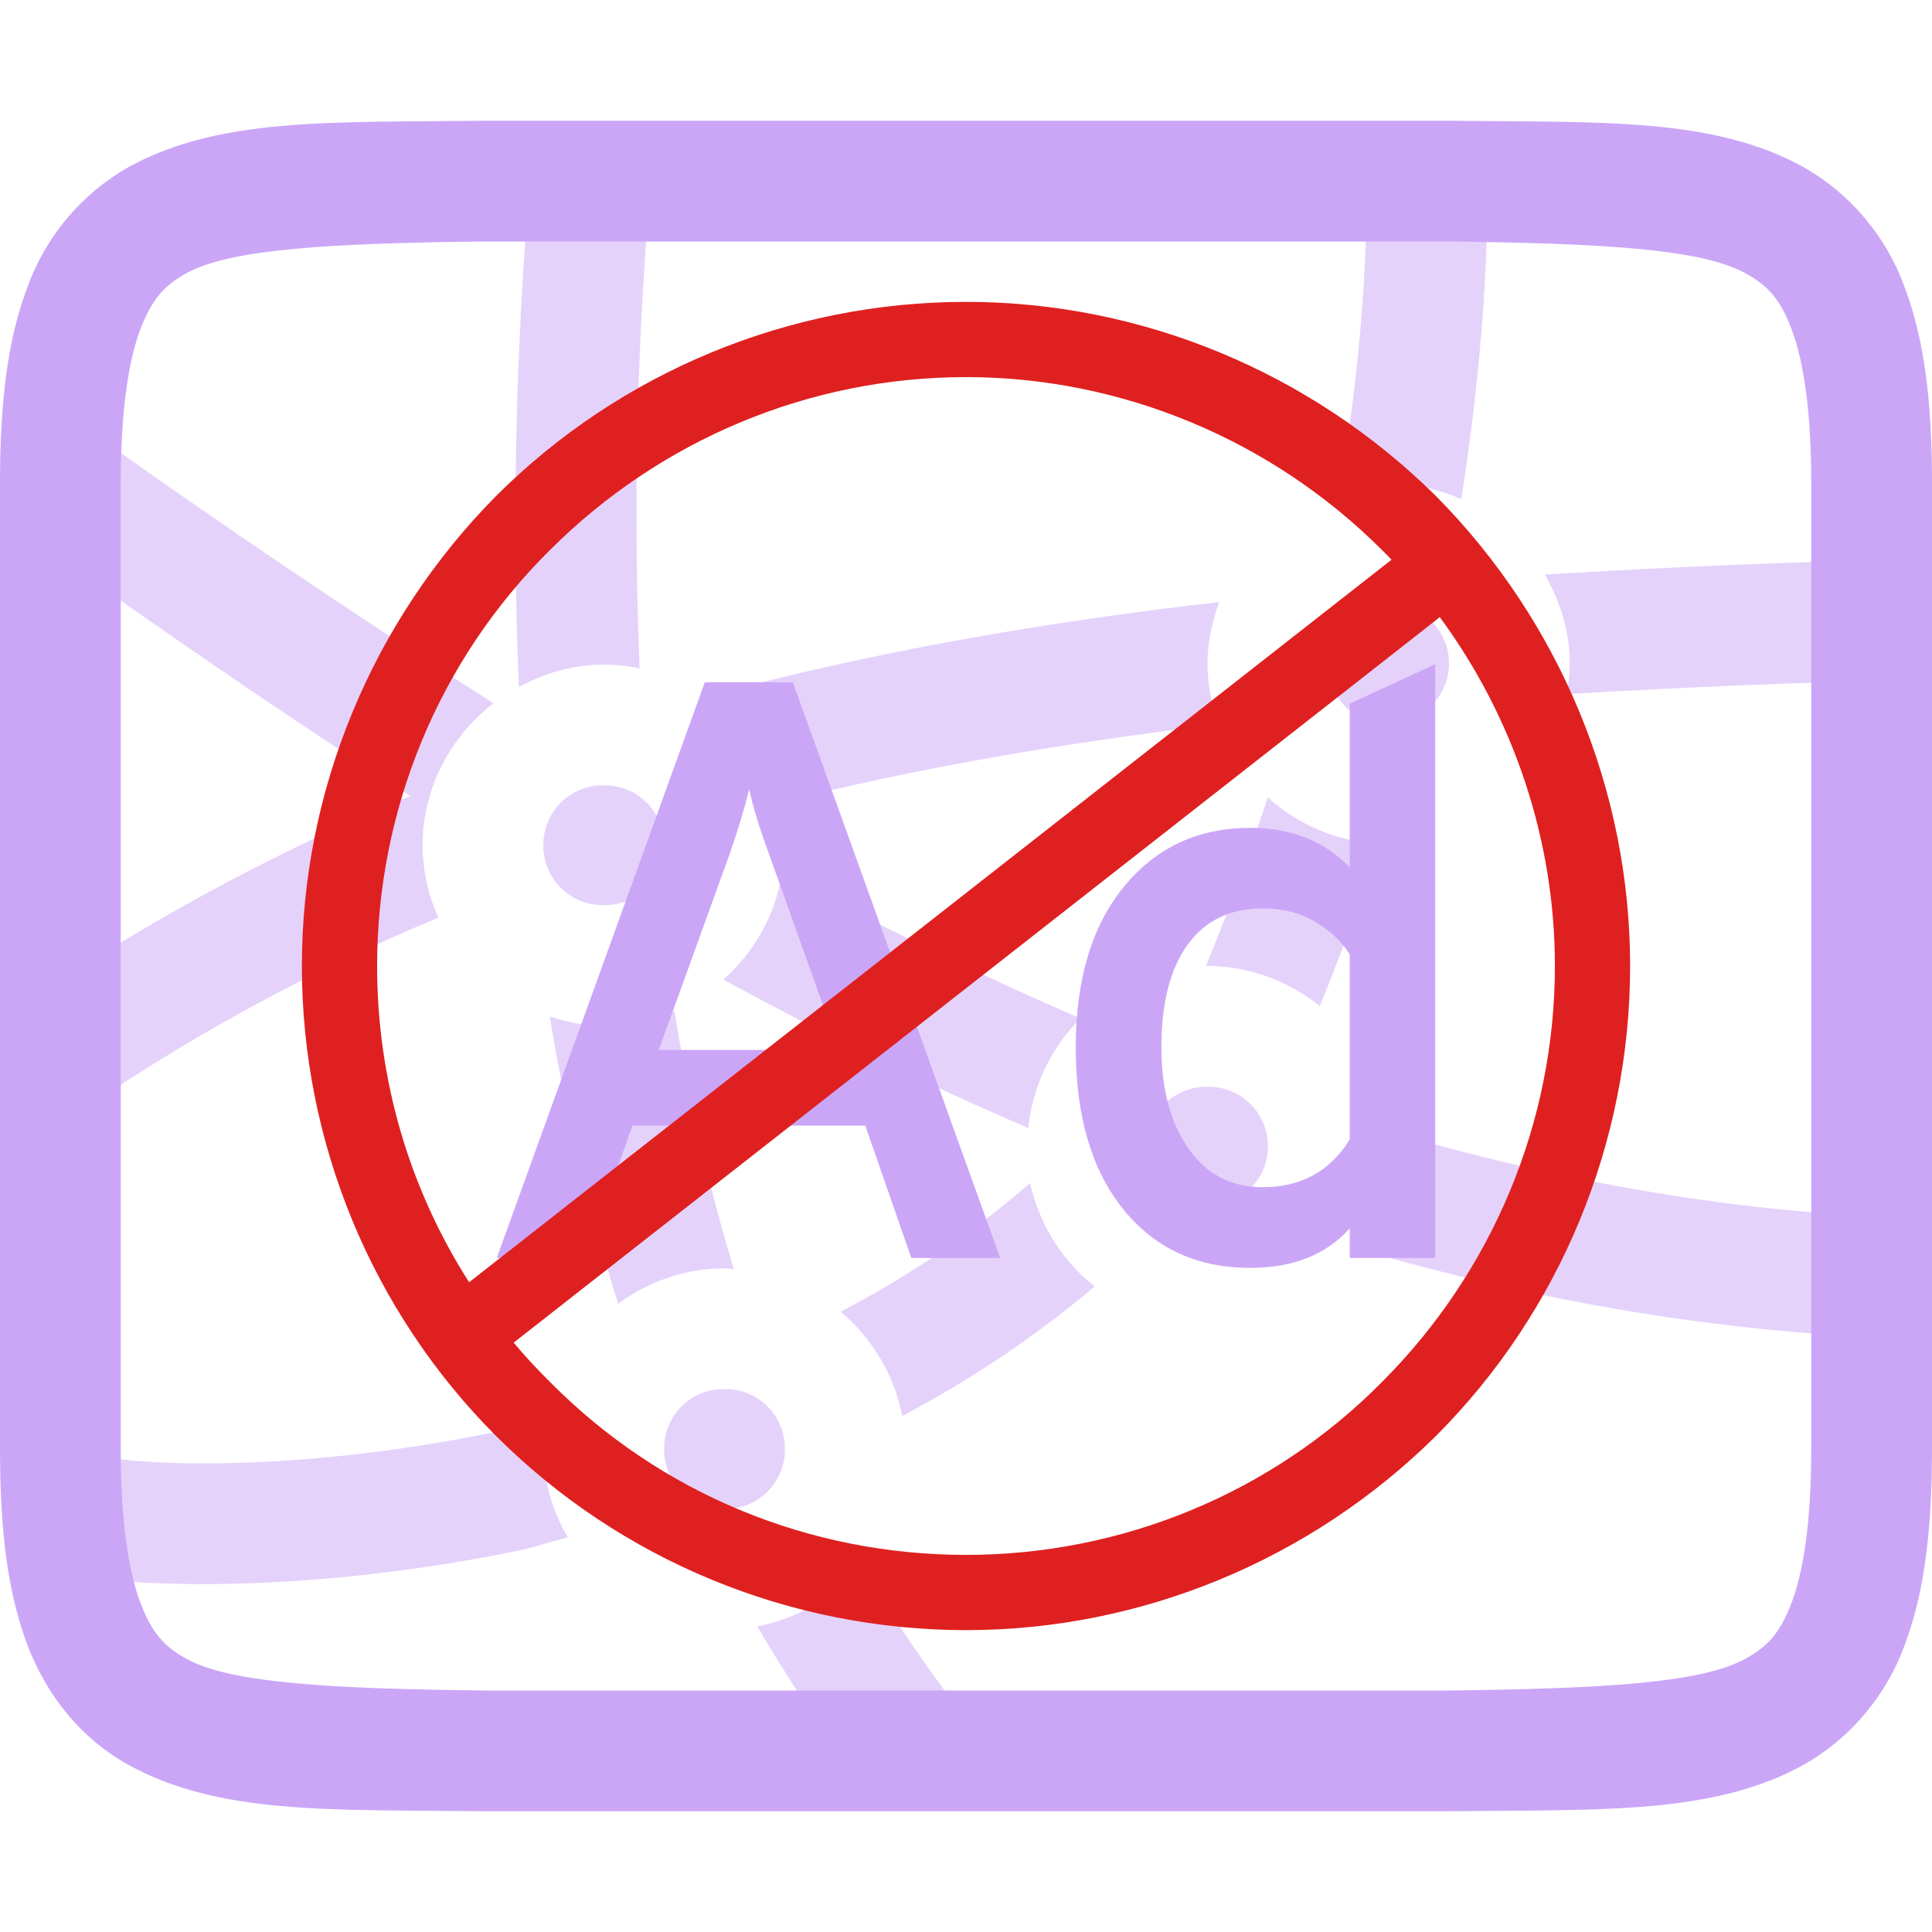 <svg xmlns="http://www.w3.org/2000/svg" style="isolation:isolate" width="16" height="16" viewBox="0 0 16 16">
 <defs>
  <clipPath id="_clipPath_LAI3L0p4CVABDNnaVaSpIJS6z7gA4mvR">
   <rect width="16" height="16"/>
  </clipPath>
 </defs>
 <g clip-path="url(#_clipPath_LAI3L0p4CVABDNnaVaSpIJS6z7gA4mvR)">
  <rect style="fill:#000000" fill-opacity="0" width="16" height="16"/>
  <path fill="#CBA6F7" d="M 3.994 1 C 2.736 1.015 1.815 0.97 1.062 1.385 C 0.673 1.607 0.376 1.961 0.225 2.383 C 0.06 2.821 0 3.343 0 4 L 0 12 C 0 12.658 0.06 13.179 0.225 13.617 C 0.389 14.056 0.686 14.407 1.062 14.615 C 1.815 15.031 2.736 14.985 3.994 15 L 12.006 15 C 13.264 14.985 14.185 15.03 14.938 14.615 C 15.327 14.393 15.625 14.039 15.776 13.617 C 15.94 13.179 16 12.657 16 12 L 16 4 C 16 3.342 15.94 2.821 15.775 2.383 C 15.624 1.961 15.327 1.607 14.938 1.385 C 14.185 0.969 13.264 1.015 12.006 1 L 3.998 1 L 3.994 1 Z M 4 2 L 12 2 C 13.259 2.015 14.087 2.06 14.453 2.262 C 14.637 2.362 14.743 2.474 14.84 2.734 C 14.937 2.994 15 3.408 15 4 L 15 12 C 15 12.592 14.937 13.006 14.84 13.266 C 14.742 13.526 14.637 13.637 14.453 13.738 C 14.087 13.94 13.259 13.985 12 14 L 4 14 C 2.741 13.985 1.91 13.94 1.545 13.738 C 1.362 13.638 1.258 13.526 1.16 13.266 C 1.063 13.006 1 12.592 1 12 L 1 4 C 1 3.408 1.063 2.994 1.16 2.734 C 1.258 2.474 1.362 2.363 1.545 2.262 C 1.911 2.06 2.741 2.015 4 2 Z"/>
  <g opacity=".5">
   <path fill="#CBA6F7" fill-rule="evenodd" d="M 12.316 1.297 L 11.316 1.318 C 11.336 2.254 11.241 3.168 11.096 4.068 C 11.226 4.031 11.359 4.004 11.5 4.004 C 11.714 4.004 11.916 4.052 12.102 4.134 C 12.245 3.206 12.336 2.263 12.316 1.297 Z M 4.383 1.559 C 4.269 2.933 4.24 4.312 4.297 5.689 C 4.508 5.575 4.745 5.504 5 5.504 C 5.101 5.504 5.2 5.516 5.297 5.535 C 5.247 4.276 5.267 2.979 5.379 1.643 L 4.383 1.559 Z M 0.516 3.406 L 0.5 3.428 L 0.5 4.619 C 1.45 5.299 2.417 5.957 3.398 6.592 C 2.386 7.01 1.416 7.522 0.5 8.122 L 0.5 9.291 L 0.516 9.313 C 1.487 8.627 2.532 8.053 3.631 7.6 C 3.545 7.411 3.501 7.207 3.5 7 C 3.5 6.523 3.733 6.099 4.086 5.824 C 2.874 5.051 1.683 4.245 0.516 3.406 L 0.516 3.406 Z M 15.912 4.629 C 14.872 4.652 13.832 4.695 12.793 4.758 C 12.921 4.978 13 5.229 13 5.5 C 13 5.585 12.988 5.667 12.975 5.748 C 13.961 5.69 14.947 5.65 15.934 5.628 L 15.912 4.629 Z M 10.098 4.986 C 8.631 5.153 7.211 5.401 5.848 5.77 C 6.146 5.976 6.364 6.288 6.453 6.648 C 7.619 6.354 8.835 6.148 10.093 6 C 10.033 5.84 10.002 5.671 10 5.5 C 10 5.32 10.038 5.147 10.098 4.986 L 10.098 4.986 Z M 11.5 5.004 C 11.367 5.001 11.239 5.053 11.145 5.146 C 11.051 5.24 10.998 5.367 11 5.5 C 10.997 5.679 11.092 5.845 11.247 5.934 C 11.402 6.022 11.594 6.019 11.746 5.926 C 11.756 5.89 11.768 5.856 11.777 5.82 C 11.811 5.817 11.847 5.817 11.881 5.814 C 12.007 5.668 12.036 5.461 11.954 5.286 C 11.872 5.111 11.694 5 11.501 5.004 L 11.5 5.004 Z M 5 6.504 C 4.867 6.501 4.739 6.553 4.645 6.646 C 4.551 6.74 4.498 6.867 4.5 7 C 4.498 7.133 4.551 7.26 4.645 7.354 C 4.739 7.447 4.867 7.499 5 7.496 C 5.133 7.499 5.261 7.447 5.355 7.354 C 5.449 7.26 5.502 7.133 5.5 7 C 5.502 6.867 5.449 6.74 5.355 6.646 C 5.261 6.553 5.133 6.501 5 6.504 L 5 6.504 Z M 10.498 6.604 C 10.346 7.077 10.175 7.544 9.986 8.002 L 10 8 C 10.351 8 10.673 8.127 10.93 8.332 C 11.11 7.891 11.274 7.444 11.422 6.988 C 11.079 6.97 10.752 6.834 10.498 6.603 L 10.498 6.604 Z M 6.477 7.23 C 6.422 7.572 6.25 7.884 5.99 8.113 C 6.81 8.558 7.651 8.971 8.516 9.342 C 8.553 8.989 8.708 8.671 8.949 8.434 C 8.107 8.071 7.282 7.669 6.477 7.23 L 6.477 7.23 Z M 5.586 8.373 C 5.405 8.451 5.208 8.496 5 8.496 C 4.843 8.496 4.695 8.463 4.553 8.418 C 4.687 9.241 4.878 10.034 5.119 10.797 C 5.368 10.615 5.671 10.504 6 10.504 C 6.027 10.504 6.052 10.51 6.078 10.512 C 5.866 9.811 5.701 9.096 5.586 8.373 L 5.586 8.373 Z M 10 9 C 9.867 8.997 9.739 9.049 9.645 9.142 C 9.551 9.236 9.498 9.363 9.5 9.496 C 9.5 9.703 9.62 9.876 9.799 9.951 C 9.818 9.931 9.84 9.914 9.859 9.893 C 9.939 9.922 10.023 9.944 10.104 9.973 C 10.334 9.931 10.501 9.73 10.5 9.496 C 10.502 9.363 10.449 9.236 10.355 9.142 C 10.261 9.049 10.133 8.997 10 9 L 10 9 Z M 11.486 9.365 C 11.49 9.409 11.5 9.451 11.5 9.496 C 11.5 9.809 11.401 10.099 11.234 10.34 C 12.736 10.777 14.294 11.053 15.912 11.088 L 15.934 10.088 C 14.407 10.055 12.924 9.787 11.486 9.365 L 11.486 9.365 Z M 8.531 9.797 C 8.051 10.216 7.522 10.572 6.961 10.863 C 7.221 11.083 7.406 11.382 7.471 11.727 C 8.04 11.428 8.574 11.068 9.066 10.654 C 8.794 10.439 8.605 10.136 8.531 9.797 L 8.531 9.797 Z M 6 11.504 C 5.867 11.501 5.739 11.553 5.645 11.646 C 5.551 11.74 5.498 11.867 5.5 12 C 5.498 12.133 5.551 12.26 5.645 12.354 C 5.739 12.447 5.867 12.499 6 12.496 C 6.133 12.499 6.261 12.447 6.355 12.354 C 6.449 12.26 6.502 12.133 6.5 12 C 6.502 11.867 6.449 11.74 6.355 11.646 C 6.261 11.553 6.133 11.501 6 11.504 Z M 4.527 11.744 C 4.382 11.781 4.234 11.832 4.092 11.861 C 3.164 12.052 2.298 12.123 1.635 12.119 C 1.361 12.119 1.087 12.101 0.816 12.064 C 0.612 12.034 0.469 11.97 0.512 11.996 L 0.5 12.016 L 0.5 13.023 C 0.556 13.033 0.607 13.045 0.67 13.055 C 0.938 13.095 1.26 13.117 1.629 13.119 C 2.367 13.123 3.293 13.047 4.293 12.842 C 4.426 12.814 4.567 12.765 4.703 12.732 C 4.572 12.51 4.502 12.258 4.5 12 C 4.5 11.912 4.513 11.827 4.527 11.744 L 4.527 11.744 Z M 7.145 12.951 C 6.923 13.22 6.614 13.403 6.271 13.469 C 6.507 13.871 6.761 14.261 7.047 14.631 L 7.837 14.018 C 7.581 13.68 7.35 13.323 7.145 12.951 L 7.145 12.951 Z"/>
  </g>
  <path fill="#CBA6F7" fill-rule="evenodd" d="M 8.283 10.418 L 7.547 10.418 L 7.166 9.322 L 5.238 9.322 L 4.849 10.418 L 4.114 10.418 L 5.837 5.65 L 6.566 5.65 L 8.283 10.418 Z M 5.456 8.695 L 6.948 8.695 L 6.369 7.074 L 6.369 7.074 Q 6.246 6.74 6.205 6.535 L 6.205 6.535 L 6.205 6.535 Q 6.144 6.781 6.042 7.074 L 6.042 7.074 L 5.456 8.695 Z M 10.354 10.5 L 10.354 10.5 L 10.354 10.5 Q 9.693 10.5 9.301 10.013 L 9.301 10.013 L 9.301 10.013 Q 8.909 9.526 8.909 8.674 L 8.909 8.674 L 8.909 8.674 Q 8.909 7.83 9.308 7.343 L 9.308 7.343 L 9.308 7.343 Q 9.706 6.856 10.354 6.856 L 10.354 6.856 L 10.354 6.856 Q 10.864 6.856 11.178 7.183 L 11.178 7.183 L 11.178 5.827 L 11.886 5.5 L 11.886 10.418 L 11.178 10.418 L 11.178 10.173 L 11.178 10.173 Q 10.885 10.5 10.354 10.5 Z M 10.456 9.832 L 10.456 9.832 L 10.456 9.832 Q 10.933 9.832 11.178 9.437 L 11.178 9.437 L 11.178 7.905 L 11.178 7.905 Q 11.082 7.748 10.895 7.636 L 10.895 7.636 L 10.895 7.636 Q 10.708 7.523 10.456 7.523 L 10.456 7.523 L 10.456 7.523 Q 10.054 7.523 9.836 7.823 L 9.836 7.823 L 9.836 7.823 Q 9.618 8.123 9.618 8.674 L 9.618 8.674 L 9.618 8.674 Q 9.618 9.192 9.843 9.512 L 9.843 9.512 L 9.843 9.512 Q 10.067 9.832 10.456 9.832 Z"/>
  <path fill="#DF2020" fill-rule="evenodd" d="M 11.524 4.635 C 11.498 4.608 11.472 4.581 11.445 4.555 C 10.532 3.642 9.287 3.123 8 3.123 C 6.703 3.123 5.468 3.642 4.555 4.555 C 3.631 5.468 3.123 6.713 3.123 8 L 3.123 8 C 3.123 8.938 3.389 9.844 3.885 10.619 L 11.508 4.648 L 11.524 4.635 Z M 11.923 5.11 C 12.537 5.943 12.877 6.958 12.877 8 C 12.877 9.297 12.358 10.532 11.445 11.445 C 10.532 12.369 9.287 12.877 8 12.877 C 6.703 12.877 5.468 12.369 4.555 11.445 C 4.449 11.341 4.348 11.232 4.254 11.119 L 11.892 5.136 L 11.923 5.11 Z M 2.5 8 C 2.5 6.547 3.081 5.146 4.108 4.108 C 5.136 3.081 6.537 2.5 8 2.5 C 9.453 2.5 10.854 3.081 11.892 4.108 C 12.919 5.146 13.5 6.547 13.5 8 C 13.5 9.463 12.919 10.864 11.892 11.892 C 10.854 12.919 9.453 13.5 8 13.5 C 6.537 13.5 5.136 12.919 4.108 11.892 C 3.081 10.864 2.5 9.463 2.5 8 L 2.5 8 Z"/>
 </g>
</svg>
